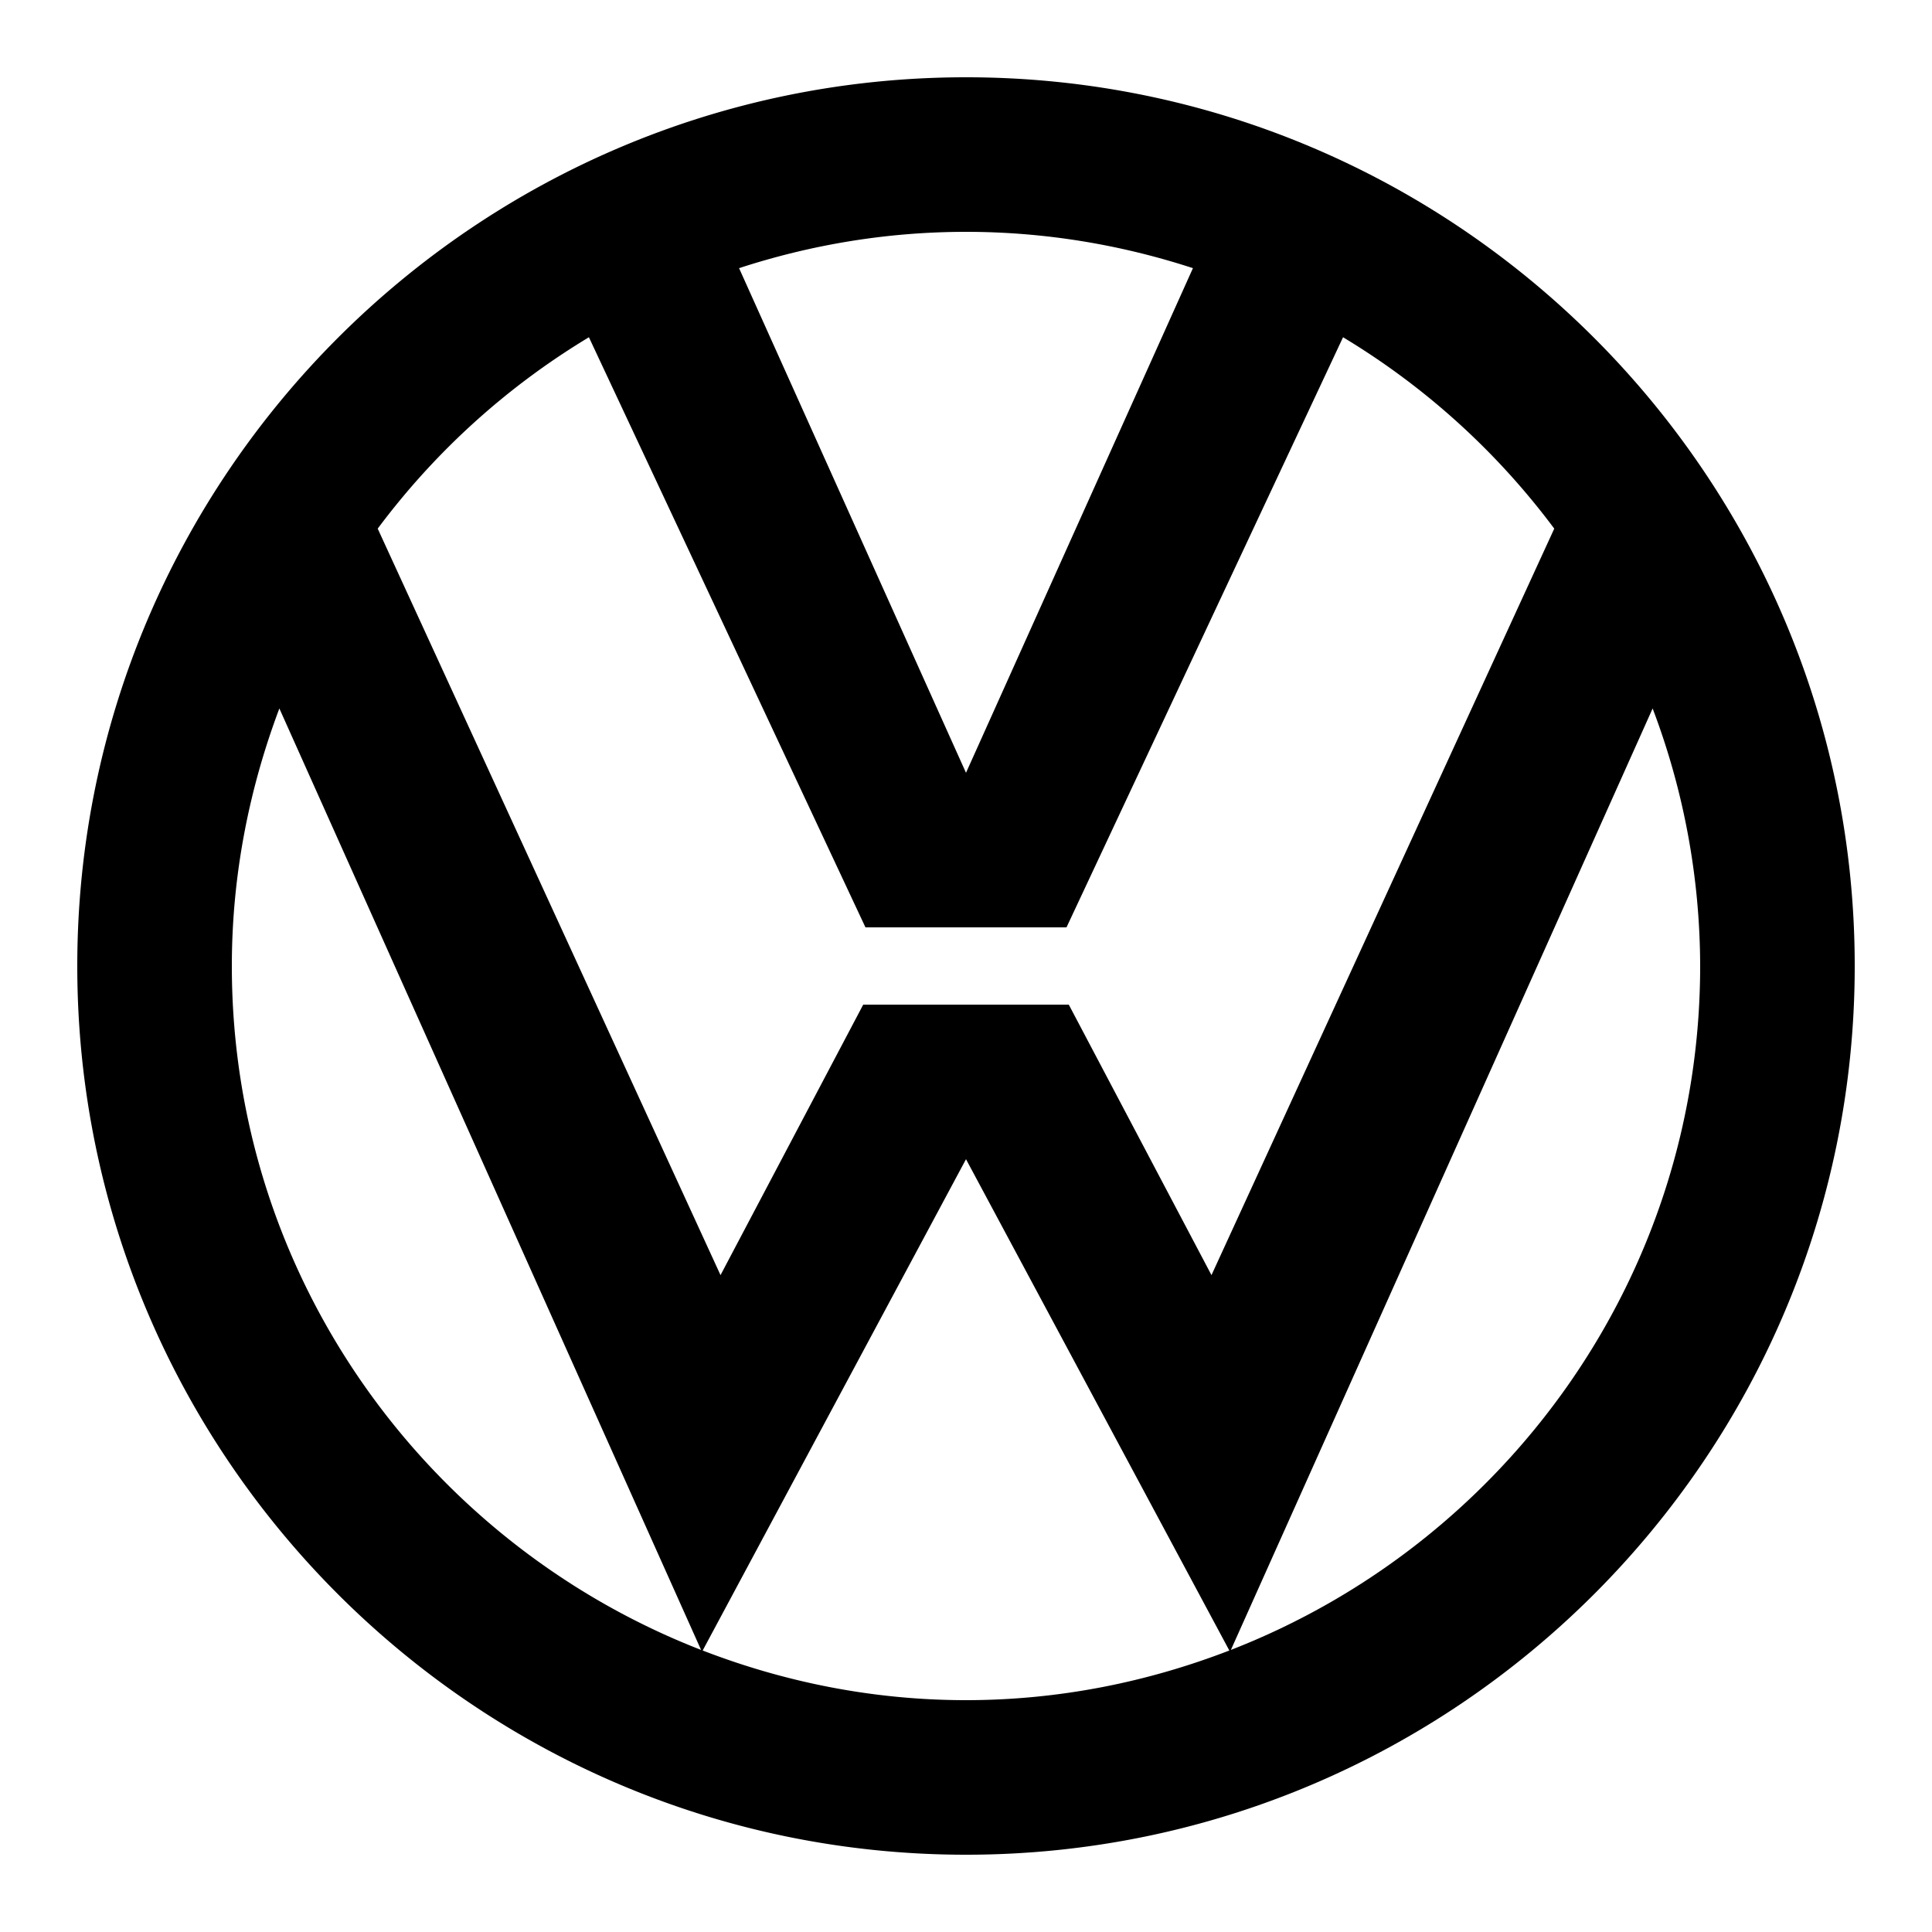 <?xml version="1.0" encoding="UTF-8"?><svg xmlns="http://www.w3.org/2000/svg" viewBox="0 0 50 50"><path d="M25 2C12.317 2 2 12.318 2 25s10.317 23 23 23 23-10.318 23-23S37.683 2 25 2zm5.873 4.94L25 20 19.127 6.94C20.978 6.336 22.95 6 25 6s4.022.336 5.873.94zM15.241 8.728L22.398 24h5.203l7.157-15.272a19.122 19.122 0 0 1 5.466 4.953L31.353 33l-3.693-7h-5.32l-3.693 7-8.872-19.319a19.136 19.136 0 0 1 5.466-4.953zM6 25c0-2.348.448-4.587 1.23-6.665L18.144 42.7l.021.008C11.06 39.955 6 33.065 6 25zm12.185 17.715L25 30l6.815 12.715C29.696 43.533 27.404 44 25 44s-4.696-.467-6.815-1.285zm13.649-.007l.021-.008L42.77 18.335A18.868 18.868 0 0 1 44 25c0 8.065-5.06 14.955-12.166 17.708z"/></svg>